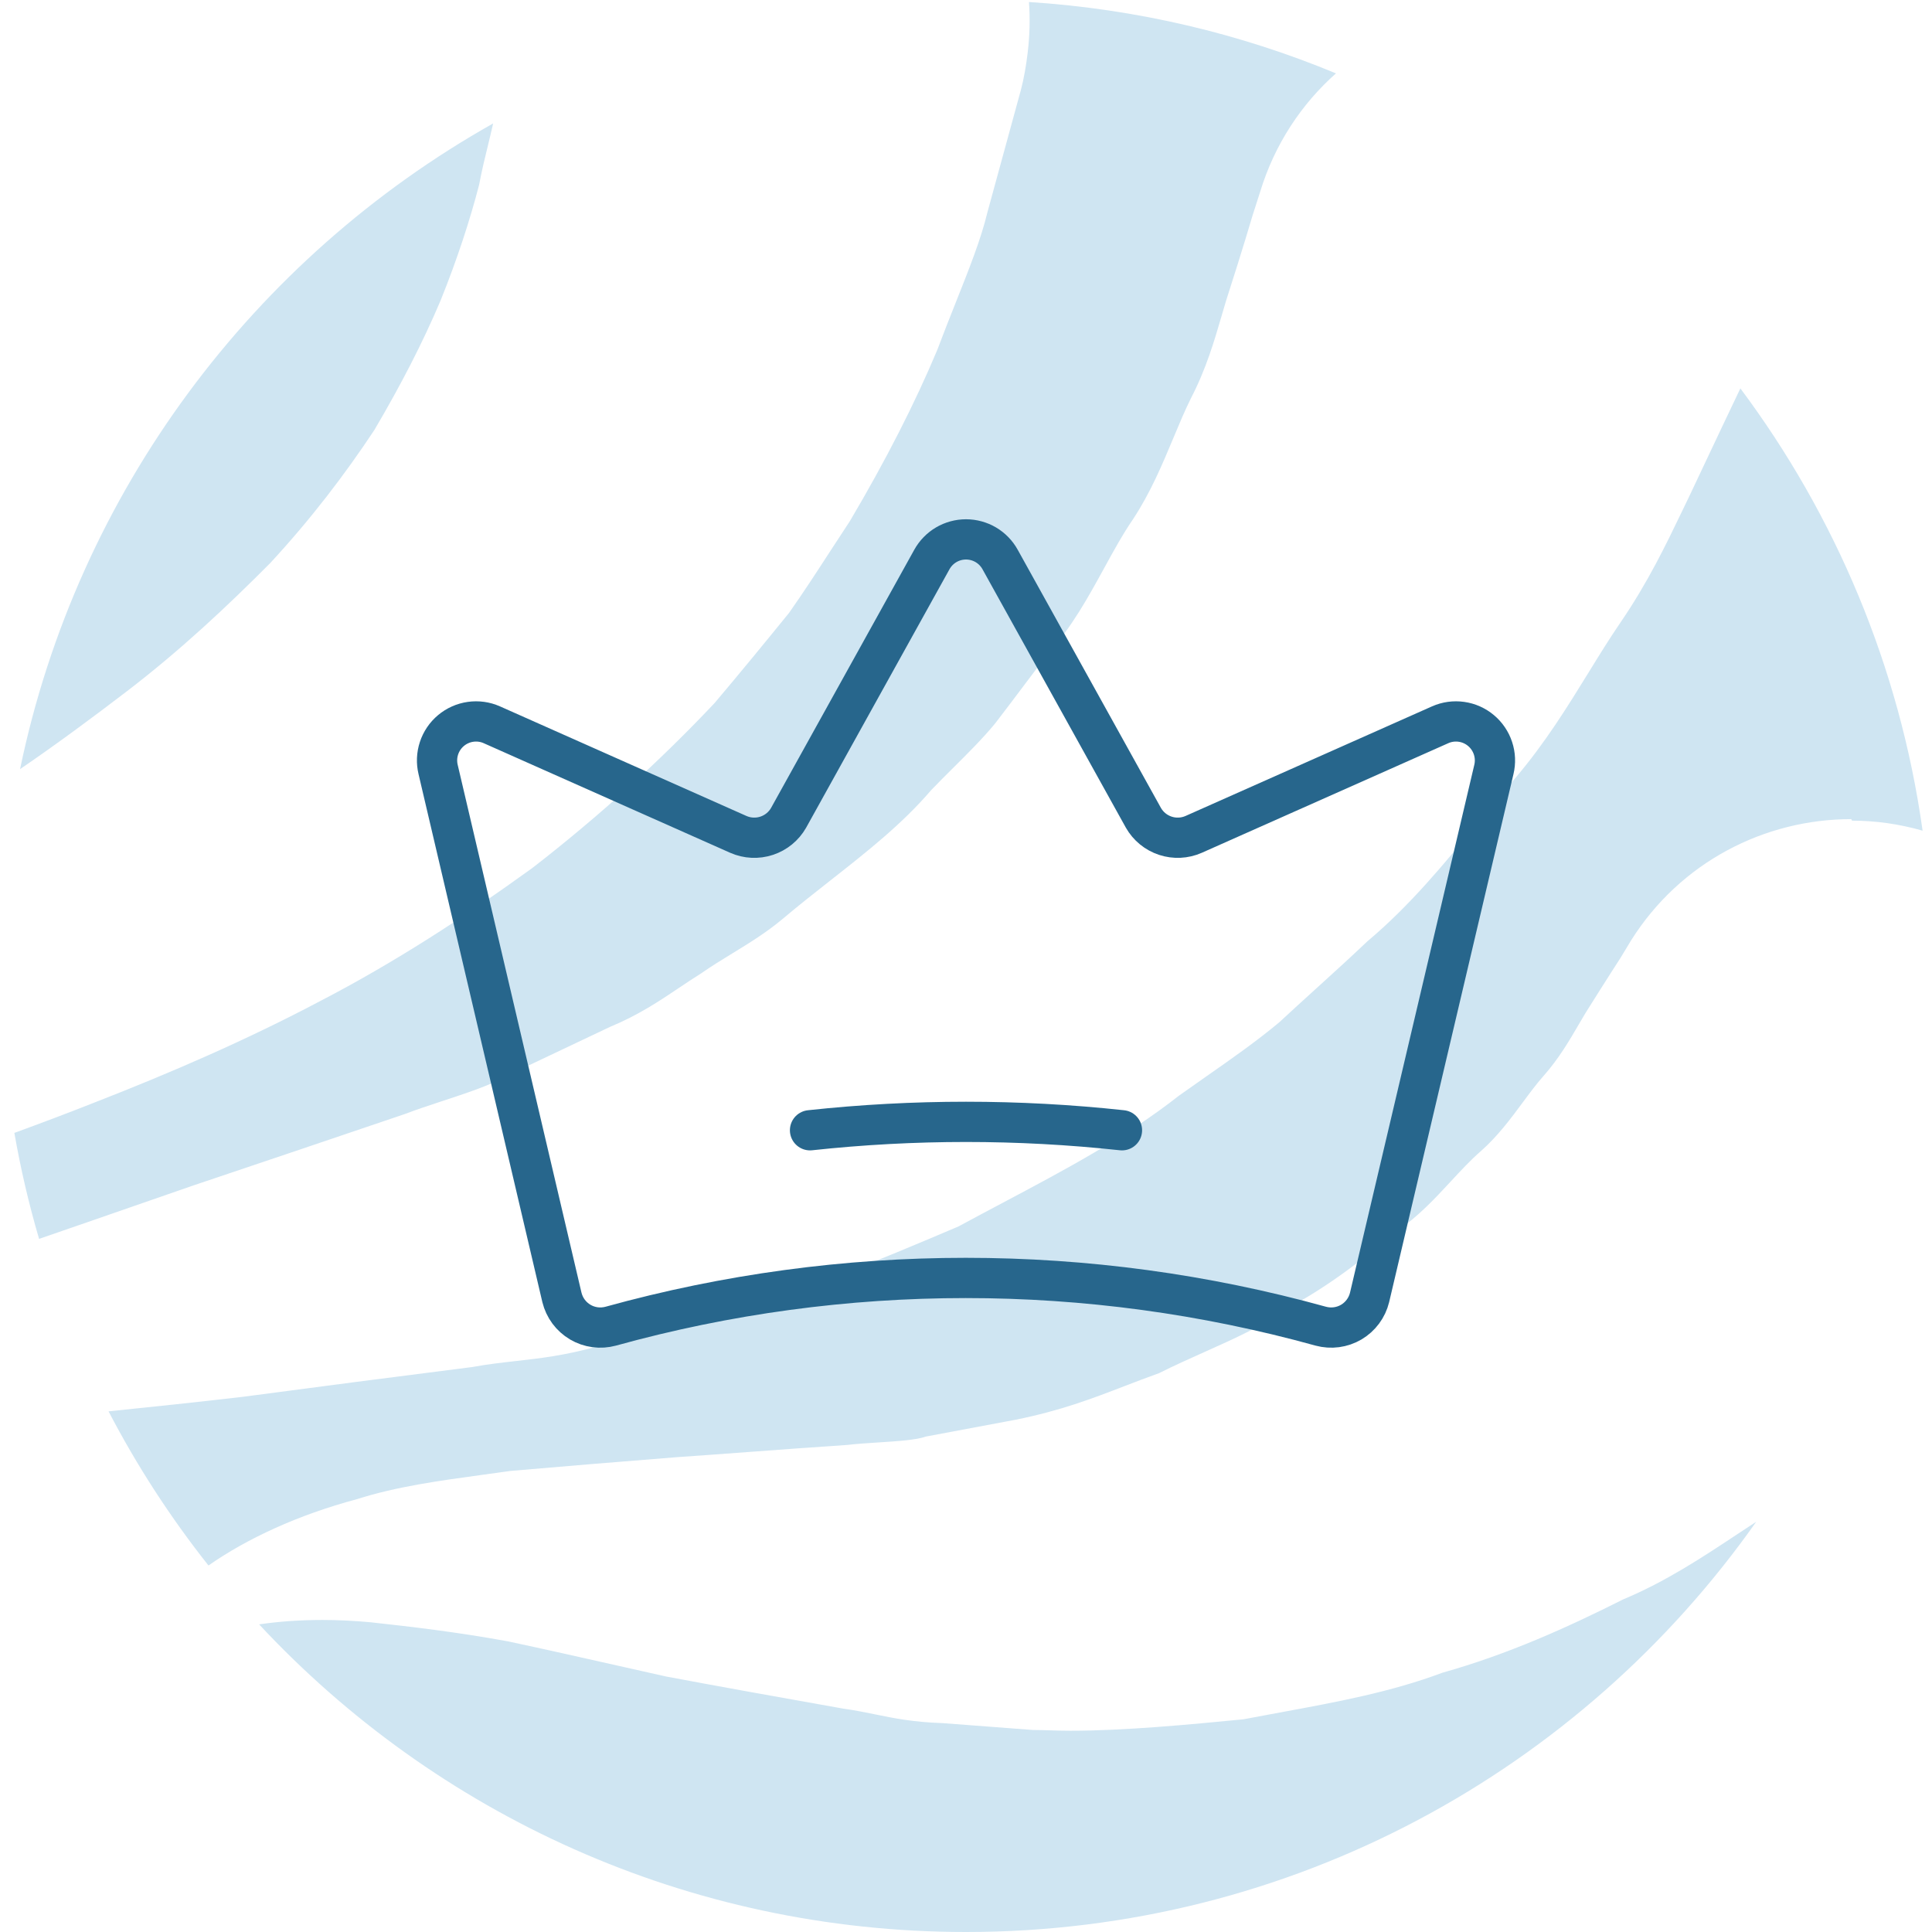 <?xml version="1.0" encoding="UTF-8"?> <svg xmlns="http://www.w3.org/2000/svg" width="96" height="96" viewBox="0 0 96 96" fill="none"> <path fill-rule="evenodd" clip-rule="evenodd" d="M81.041 46.739C83.495 42.829 87.686 40.702 91.989 40.702L92.027 40.778C93.199 40.778 94.379 40.944 95.533 41.276C94.388 33.112 91.19 25.607 86.478 19.299C86.142 20.002 85.258 21.858 83.948 24.641C83.829 24.886 83.708 25.138 83.584 25.397C82.799 27.031 81.881 28.945 80.512 30.944C79.978 31.724 79.465 32.556 78.935 33.417C77.891 35.111 76.779 36.915 75.302 38.652C74.653 39.392 74.015 40.17 73.367 40.962C71.753 42.932 70.067 44.99 67.94 46.778C67.12 47.558 66.26 48.339 65.392 49.127C64.782 49.681 64.168 50.238 63.561 50.802C62.423 51.751 61.183 52.618 59.931 53.493C59.48 53.809 59.028 54.126 58.577 54.447C55.928 56.53 52.886 58.143 49.828 59.765C49.094 60.154 48.359 60.544 47.629 60.94C43.702 62.611 39.059 64.547 35.359 65.497L29.696 66.901C28.051 67.357 26.828 67.495 25.627 67.63C24.926 67.709 24.232 67.787 23.466 67.927C19.578 68.42 15.765 68.914 12.065 69.407C9.793 69.672 7.566 69.906 5.394 70.129C6.807 72.844 8.473 75.408 10.359 77.788C12.28 76.447 14.804 75.277 17.728 74.495C19.698 73.866 21.823 73.576 23.997 73.279C24.448 73.218 24.9 73.156 25.354 73.091C27.959 72.863 30.753 72.635 33.622 72.407C34.842 72.323 36.077 72.232 37.323 72.139C38.892 72.023 40.48 71.905 42.079 71.8C42.541 71.745 43.086 71.71 43.628 71.675C44.592 71.613 45.546 71.552 46.005 71.382L50.46 70.547C52.709 70.094 54.267 69.495 55.882 68.873C56.436 68.66 56.998 68.444 57.596 68.23C58.351 67.851 59.106 67.513 59.848 67.181C61.333 66.517 62.768 65.876 64.052 64.965C66.09 63.864 67.827 62.497 69.413 61.168C70.471 60.451 71.304 59.551 72.093 58.7C72.599 58.153 73.087 57.627 73.603 57.181C74.434 56.441 75.071 55.581 75.664 54.78C76.014 54.307 76.349 53.855 76.699 53.46C77.455 52.609 77.992 51.685 78.448 50.903C78.561 50.708 78.67 50.521 78.776 50.347C79.87 48.6 80.512 47.613 80.512 47.613L81.041 46.739ZM12.875 80.714C21.637 90.119 34.132 96 48 96C64.229 96 78.578 87.945 87.265 75.616C86.939 75.828 86.612 76.044 86.282 76.263C84.562 77.401 82.76 78.593 80.663 79.469C77.87 80.874 74.925 82.203 71.678 83.115C69.103 84.082 66.35 84.588 63.585 85.095C62.986 85.205 62.385 85.316 61.786 85.431C59.068 85.697 55.859 86 53.179 86C52.848 86 52.517 85.99 52.196 85.98C51.895 85.971 51.603 85.962 51.329 85.962L46.836 85.621C45.364 85.571 44.417 85.377 43.479 85.185C42.974 85.082 42.472 84.979 41.89 84.899L41.885 84.898C38.904 84.367 35.924 83.836 33.094 83.304C32.309 83.129 31.531 82.954 30.761 82.78C28.862 82.353 27.013 81.936 25.241 81.558C22.749 81.102 20.484 80.836 18.407 80.609C17.577 80.533 16.784 80.495 16.029 80.495C14.917 80.495 13.877 80.568 12.875 80.714ZM1.942 61.559C3.5 61.024 5.085 60.473 6.701 59.912C7.672 59.575 8.654 59.234 9.649 58.89C12.939 57.787 16.3 56.648 19.766 55.474L20.106 55.359C20.675 55.141 21.335 54.923 21.996 54.705C23.178 54.316 24.36 53.926 25.014 53.536L30.3 51.03C31.717 50.443 32.746 49.753 33.747 49.082C34.106 48.841 34.462 48.603 34.83 48.372C35.358 48.004 35.886 47.681 36.411 47.36C37.239 46.853 38.062 46.35 38.87 45.676C39.667 45.003 40.474 44.368 41.271 43.742C43.078 42.322 44.828 40.946 46.27 39.26C46.636 38.879 47.006 38.511 47.372 38.147C48.101 37.422 48.813 36.714 49.441 35.956C49.957 35.286 50.461 34.615 50.959 33.952C51.336 33.451 51.71 32.953 52.084 32.463C53.256 31.166 54.078 29.665 54.859 28.24C55.336 27.37 55.797 26.529 56.312 25.78C57.172 24.47 57.761 23.064 58.306 21.759C58.598 21.06 58.878 20.39 59.181 19.781C59.932 18.335 60.346 16.914 60.702 15.692C60.775 15.439 60.847 15.194 60.918 14.959C61.786 12.263 62.239 10.706 62.239 10.706L62.617 9.529C63.335 7.169 64.668 5.169 66.383 3.646C61.635 1.676 56.502 0.446 51.129 0.1C51.187 0.925 51.168 1.767 51.064 2.619C50.989 3.264 50.876 3.91 50.725 4.479C50.725 4.479 50.121 6.681 49.063 10.554C48.751 11.865 48.15 13.375 47.485 15.046C47.187 15.796 46.876 16.578 46.572 17.389C45.477 20.009 44.005 22.895 42.23 25.894C41.906 26.384 41.585 26.877 41.262 27.375C40.608 28.383 39.943 29.408 39.21 30.451C38.039 31.893 36.794 33.412 35.51 34.931C32.792 37.817 29.734 40.588 26.449 43.132C23.089 45.562 19.578 47.841 15.916 49.739C12.254 51.676 8.478 53.308 4.778 54.751C3.413 55.292 2.059 55.802 0.714 56.293C1.026 58.085 1.437 59.842 1.942 61.559ZM0.997 38.218C2.842 36.956 4.603 35.651 6.289 34.361C8.969 32.311 11.31 30.109 13.424 27.982C15.463 25.78 17.162 23.54 18.596 21.376C19.918 19.136 21.012 17.009 21.881 14.959C22.711 12.908 23.353 10.934 23.806 9.187C23.939 8.476 24.1 7.816 24.253 7.195C24.342 6.829 24.428 6.476 24.504 6.134C12.606 12.826 3.85 24.442 0.997 38.218Z" fill="#CFE5F2"></path> <path d="M27.922 64.469C27.985 64.723 28.097 64.963 28.253 65.174C28.409 65.384 28.606 65.561 28.832 65.695C29.058 65.828 29.308 65.914 29.567 65.949C29.827 65.984 30.091 65.966 30.344 65.898C41.889 62.701 54.086 62.701 65.631 65.898C65.884 65.966 66.148 65.984 66.408 65.949C66.668 65.914 66.918 65.828 67.144 65.695C67.37 65.561 67.566 65.384 67.722 65.174C67.879 64.963 67.991 64.723 68.053 64.469L74.229 38.24C74.314 37.889 74.299 37.521 74.185 37.178C74.072 36.835 73.865 36.53 73.588 36.299C73.311 36.067 72.975 35.917 72.618 35.867C72.26 35.816 71.895 35.866 71.565 36.012L59.31 41.461C58.866 41.656 58.365 41.68 57.905 41.528C57.444 41.376 57.056 41.059 56.816 40.638L49.695 27.802C49.528 27.499 49.282 27.246 48.984 27.07C48.686 26.895 48.346 26.802 48 26.802C47.654 26.802 47.314 26.895 47.016 27.07C46.718 27.246 46.472 27.499 46.304 27.802L39.184 40.638C38.944 41.059 38.556 41.376 38.095 41.528C37.634 41.68 37.134 41.656 36.69 41.461L24.435 36.012C24.105 35.866 23.74 35.816 23.382 35.867C23.025 35.917 22.688 36.067 22.411 36.299C22.134 36.53 21.927 36.835 21.814 37.178C21.701 37.521 21.686 37.889 21.771 38.24L27.922 64.469Z" stroke="#27668C" stroke-width="2" stroke-linecap="round" stroke-linejoin="round"></path> <path d="M40.25 56.162C45.402 55.605 50.598 55.605 55.75 56.162" stroke="#27668C" stroke-width="2" stroke-linecap="round" stroke-linejoin="round"></path> </svg> 